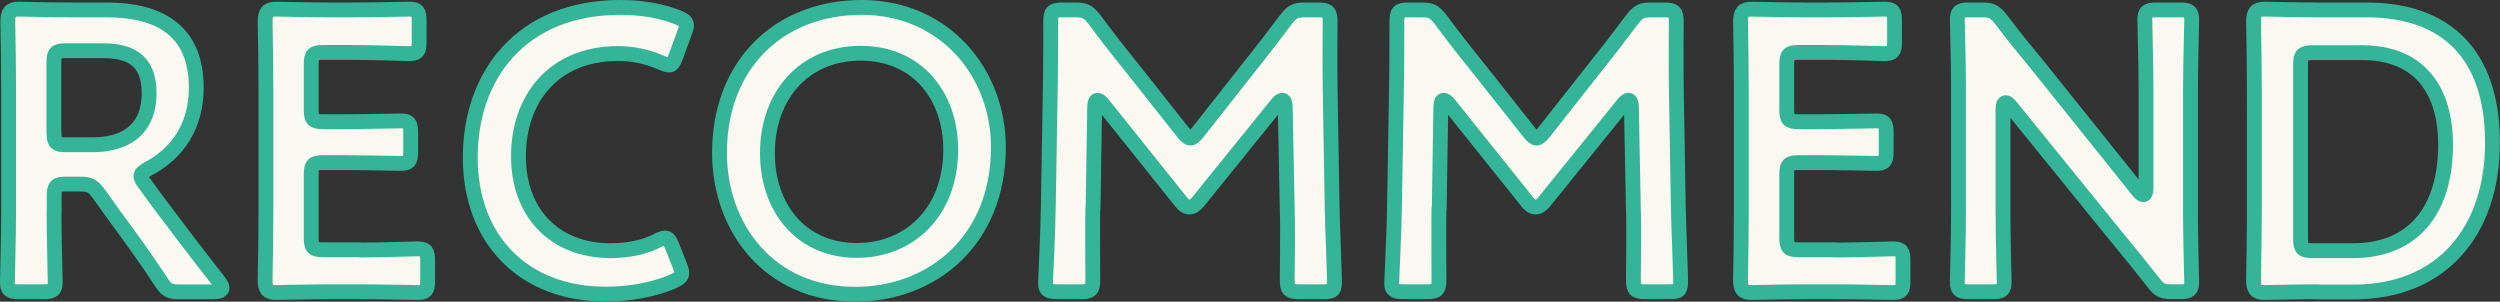 <?xml version="1.0" encoding="UTF-8"?>
<svg id="_レイヤー_2" data-name="レイヤー 2" xmlns="http://www.w3.org/2000/svg" viewBox="0 0 188.78 22.78">
  <rect x="0" y="0" width="188.78" height="22.78" fill="#333333" stroke="none"/>
  <defs>
    <style>
      .cls-1 {
        fill: #faf8f0;
        stroke: #35b597;
        stroke-linecap: round;
        stroke-linejoin: round;
        stroke-width: 1.12px;
      }
    </style>
  </defs>
  <g id="_レイヤー_1-2" data-name="レイヤー 1">
    <g>
      <path class="cls-1" d="M4.08,16.02c0,1.74.09,5.05.09,5.26,0,.63-.18.75-.87.75h-1.87c-.69,0-.87-.12-.87-.75,0-.21.09-3.52.09-5.26V6.7c0-1.47-.03-3.37-.06-5.05,0-.72.18-.96.84-.96.21,0,2.59.06,4,.06h2.65c3.88,0,6.74,1.5,6.74,5.87,0,2.83-1.35,4.93-3.64,6.13-.36.21-.54.36-.54.54,0,.15.09.33.3.6l.96,1.32c1.44,1.92,2.65,3.52,4.63,6.05.15.21.24.36.24.48,0,.21-.27.3-.72.3h-2.5c-.75,0-.96-.12-1.38-.75-1.26-1.92-2.41-3.49-3.52-4.99l-1.2-1.68c-.45-.6-.69-.72-1.44-.72h-1.02c-.75,0-.9.15-.9.9v1.23ZM4.08,10.03c0,.75.15.9.9.9h2.01c2.26,0,4.27-.96,4.27-3.91,0-2.62-1.62-3.19-3.49-3.19h-2.8c-.75,0-.9.15-.9.9v5.29Z"/>
      <path class="cls-1" d="M27.18,18.88c1.44,0,4.15-.09,4.36-.09.63,0,.75.18.75.87v1.56c0,.69-.12.87-.75.87-.21,0-2.92-.06-4.36-.06h-2.32c-1.41,0-3.79.06-4,.06-.66,0-.84-.24-.84-.96.03-1.68.06-3.58.06-5.02V6.67c0-1.47-.03-3.49-.06-5.02,0-.72.18-.96.84-.96.21,0,2.59.06,4,.06h1.68c1.44,0,4.15-.06,4.36-.06.63,0,.75.18.75.87v1.62c0,.69-.12.87-.75.87-.21,0-2.92-.09-4.36-.09h-2.14c-.75,0-.9.15-.9.9v3.43c0,.75.15.9.9.9h1.5c1.41,0,4.15-.06,4.36-.06.63,0,.75.18.75.87v1.47c0,.69-.12.87-.75.87-.21,0-2.95-.06-4.36-.06h-1.5c-.75,0-.9.15-.9.9v4.78c0,.75.15.9.9.9h2.77Z"/>
      <path class="cls-1" d="M51.48,20.62c0,.27-.21.42-.66.63-1.44.63-3.31.96-5.08.96-6.23,0-10.23-4.15-10.23-10.32S39.33.56,46.85.56c1.56,0,3.04.24,4.33.75.45.18.66.33.66.6,0,.15-.06.33-.15.57l-.66,1.8c-.18.45-.27.63-.51.63-.15,0-.33-.06-.6-.18-.93-.42-2.11-.69-3.22-.69-4.99,0-7.55,3.52-7.55,7.76s2.68,7.13,6.98,7.13c1.29,0,2.56-.27,3.49-.75.27-.15.48-.21.6-.21.24,0,.36.18.54.63l.57,1.44c.09.24.15.42.15.57Z"/>
      <path class="cls-1" d="M75.39,11.12c0,7.07-5.02,11.1-10.8,11.1-6.53,0-10.26-5.05-10.26-10.68,0-6.65,4.48-10.98,10.74-10.98s10.32,4.93,10.32,10.56ZM57.95,11.57c0,4.06,2.47,7.34,6.77,7.34,3.91,0,7.07-2.86,7.07-7.61,0-4.03-2.5-7.28-6.8-7.28s-7.04,3.22-7.04,7.55Z"/>
      <path class="cls-1" d="M82.52,15.75c-.03,1.05,0,4.69,0,5.38,0,.75-.15.9-.9.9h-1.8c-.66,0-.87-.15-.87-.6,0-.42.18-3.7.21-5.86l.15-8.99c.03-1.5.03-4.33.03-4.93,0-.75.12-.9.87-.9h.99c.75,0,.96.12,1.44.72.84,1.14,1.71,2.26,2.59,3.34l4.09,5.17c.24.3.39.45.57.45.15,0,.33-.15.57-.45l4-5.08c.87-1.08,1.77-2.26,2.65-3.43.48-.6.69-.72,1.44-.72h.99c.75,0,.9.15.9.9,0,.45-.03,2.8,0,4.93l.15,8.99c.03,1.59.18,5.11.18,5.56,0,.81-.09.9-.84.9h-1.83c-.75,0-.9-.15-.9-.9,0-.87.06-3.73,0-5.35l-.15-7.73c0-.3-.09-.48-.21-.48s-.24.09-.39.27l-6.01,7.43c-.18.21-.36.36-.63.36s-.45-.18-.6-.36l-5.95-7.43c-.15-.18-.27-.27-.39-.27s-.21.18-.21.48l-.12,7.7Z"/>
      <path class="cls-1" d="M108.66,15.75c-.03,1.05,0,4.69,0,5.38,0,.75-.15.9-.9.9h-1.8c-.66,0-.87-.15-.87-.6,0-.42.18-3.7.21-5.86l.15-8.99c.03-1.5.03-4.33.03-4.93,0-.75.12-.9.87-.9h.99c.75,0,.96.12,1.44.72.84,1.14,1.71,2.26,2.59,3.34l4.09,5.17c.24.3.39.45.57.45.15,0,.33-.15.57-.45l4-5.08c.87-1.08,1.77-2.26,2.65-3.43.48-.6.69-.72,1.44-.72h.99c.75,0,.9.15.9.9,0,.45-.03,2.8,0,4.93l.15,8.99c.03,1.59.18,5.11.18,5.56,0,.81-.09.9-.84.9h-1.83c-.75,0-.9-.15-.9-.9,0-.87.06-3.73,0-5.35l-.15-7.73c0-.3-.09-.48-.21-.48s-.24.09-.39.27l-6.01,7.43c-.18.21-.36.36-.63.36s-.45-.18-.6-.36l-5.95-7.43c-.15-.18-.27-.27-.39-.27s-.21.18-.21.48l-.12,7.7Z"/>
      <path class="cls-1" d="M138.59,18.88c1.44,0,4.15-.09,4.36-.09.63,0,.75.18.75.87v1.56c0,.69-.12.87-.75.87-.21,0-2.92-.06-4.36-.06h-2.32c-1.41,0-3.79.06-4,.06-.66,0-.84-.24-.84-.96.03-1.68.06-3.58.06-5.02V6.67c0-1.47-.03-3.49-.06-5.02,0-.72.18-.96.84-.96.21,0,2.59.06,4,.06h1.68c1.44,0,4.15-.06,4.36-.06.63,0,.75.18.75.87v1.62c0,.69-.12.87-.75.87-.21,0-2.92-.09-4.36-.09h-2.13c-.75,0-.9.15-.9.9v3.43c0,.75.15.9.9.9h1.5c1.41,0,4.15-.06,4.36-.06.63,0,.75.18.75.87v1.47c0,.69-.12.87-.75.87-.21,0-2.95-.06-4.36-.06h-1.5c-.75,0-.9.15-.9.9v4.78c0,.75.15.9.9.9h2.77Z"/>
      <path class="cls-1" d="M151.25,16.02c0,1.74.09,5.05.09,5.26,0,.63-.18.75-.87.75h-1.8c-.69,0-.87-.12-.87-.75,0-.21.09-3.52.09-5.26V6.46c0-1.68-.09-4.75-.09-4.96,0-.63.18-.75.87-.75h.99c.75,0,.96.12,1.44.72.93,1.23,1.89,2.41,2.86,3.58l7.52,9.38c.15.18.27.27.36.27.15,0,.21-.18.21-.48v-7.46c0-1.75-.09-5.05-.09-5.26,0-.63.18-.75.87-.75h1.8c.69,0,.87.12.87.75,0,.21-.09,3.52-.09,5.26v9.56c0,1.65.09,4.75.09,4.96,0,.63-.18.75-.87.75h-.6c-.75,0-.99-.12-1.44-.72-.9-1.14-1.77-2.23-2.77-3.43l-8-9.86c-.15-.18-.27-.27-.36-.27-.15,0-.21.18-.21.48v7.79Z"/>
      <path class="cls-1" d="M175.01,22.03c-1.41,0-3.79.06-4,.06-.66,0-.84-.24-.84-.96.03-1.68.06-3.58.06-5.02V6.67c0-1.47-.03-3.28-.06-5.02,0-.72.18-.96.84-.96.21,0,2.59.06,4,.06h3.7c5.96,0,9.5,3.31,9.5,10.02s-3.85,11.28-10.47,11.28h-2.74ZM173.72,18.03c0,.75.15.9.9.9h3.04c4.72,0,7.01-3.22,7.01-8,0-4.06-1.92-6.95-6.29-6.95h-3.76c-.75,0-.9.15-.9.9v13.14Z"/>
    </g>
  </g>
</svg>
